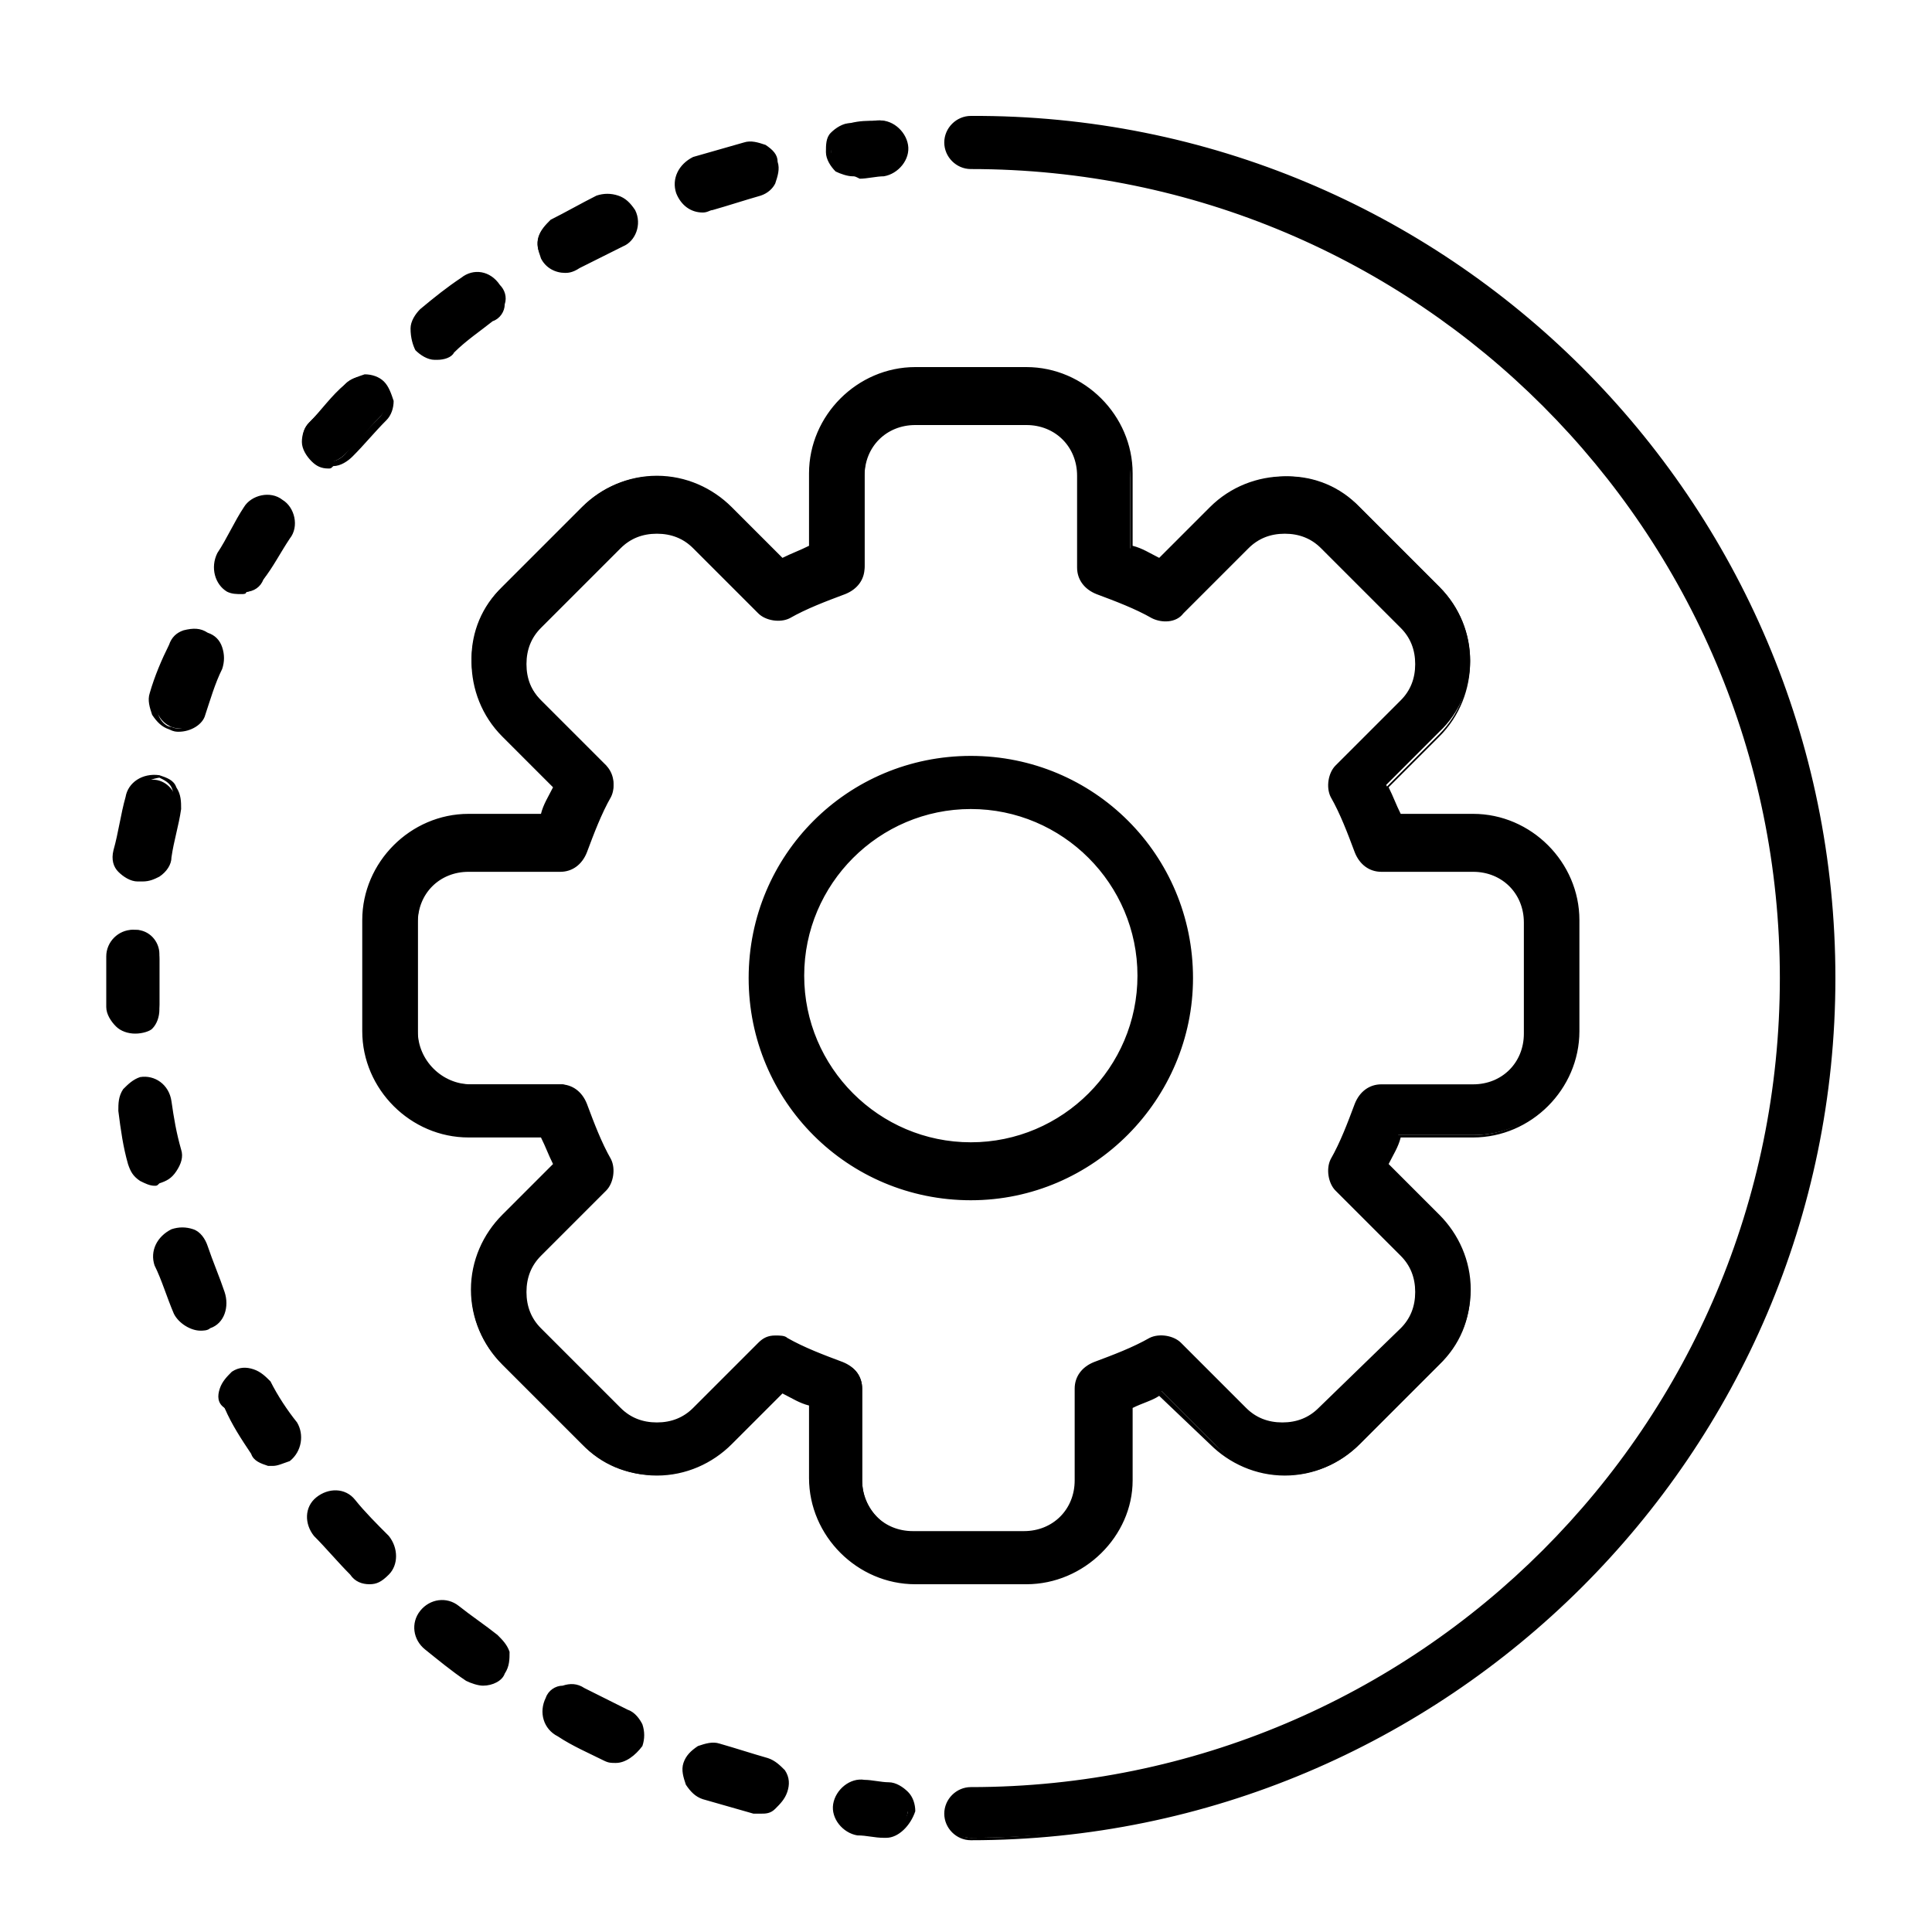 <?xml version="1.0" encoding="utf-8"?>
<!-- Generator: Adobe Illustrator 27.8.0, SVG Export Plug-In . SVG Version: 6.00 Build 0)  -->
<svg version="1.1" id="Calque_1" xmlns="http://www.w3.org/2000/svg" xmlns:xlink="http://www.w3.org/1999/xlink" x="0px" y="0px"
	 viewBox="0 0 80 80" style="enable-background:new 0 0 80 80;" xml:space="preserve">
<style type="text/css">
	.st0{clip-path:url(#SVGID_00000161599729522868269830000001113506347102936450_);}
	.st1{fill-rule:evenodd;clip-rule:evenodd;}
</style>
<g>
	<defs>
		<rect id="SVGID_1_" x="11.7" y="12" width="57" height="57"/>
	</defs>
	<clipPath id="SVGID_00000164512046774387255090000017820571636556395193_">
		<use xlink:href="#SVGID_1_"  style="overflow:visible;"/>
	</clipPath>
	<g transform="translate(-553 -122)" style="clip-path:url(#SVGID_00000164512046774387255090000017820571636556395193_);">
		<g transform="matrix(-0.399 0 0 0.399 610 122)">
			<g>
				<defs>
					<rect id="SVGID_00000080198750404453954940000006750593024032146871_" x="13.6" y="73" width="57" height="57"/>
				</defs>
				<clipPath id="SVGID_00000109736989830504410130000005161397591908852407_">
					<use xlink:href="#SVGID_00000080198750404453954940000006750593024032146871_"  style="overflow:visible;"/>
				</clipPath>
			</g>
		</g>
	</g>
</g>
<path class="st1" d="M40.2,76.1c-0.6,0-1-0.4-1-1c0-0.6,0.4-1,1-1c18.6,0,33.6-15.1,33.6-33.6c0-18.6-15.1-33.6-33.6-33.6
	c-0.6,0-1-0.5-1-1s0.4-1,1-1c19.7,0,35.6,16,35.6,35.6C75.8,60.1,59.9,76.1,40.2,76.1 M36.2,5c0.6-0.1,1,0.3,1.1,0.9
	C37.4,6.5,37,7,36.5,7c-0.3,0-0.7,0.1-1,0.1c-0.5,0.1-1.1-0.3-1.1-0.9c-0.1-0.6,0.3-1.1,0.9-1.1C35.5,5.1,35.9,5.1,36.2,5 M30.9,6
	c0.5-0.1,1.1,0.2,1.2,0.7C32.3,7.3,32,7.8,31.4,8c-0.7,0.2-1.3,0.4-2,0.6c-0.5,0.2-1.1-0.1-1.3-0.6c-0.2-0.5,0.1-1.1,0.6-1.3
	C29.5,6.4,30.2,6.2,30.9,6 M24.8,8.3c0.5-0.2,1.1,0,1.3,0.5c0.2,0.5,0,1.1-0.5,1.3c-0.6,0.3-1.2,0.6-1.8,0.9
	c-0.5,0.3-1.1,0.1-1.4-0.4c-0.3-0.5-0.1-1.1,0.4-1.4C23.5,8.9,24.1,8.6,24.8,8.3 M19.2,11.6c0.4-0.3,1.1-0.2,1.4,0.2
	c0.3,0.4,0.2,1.1-0.2,1.4c-0.6,0.4-1.1,0.8-1.6,1.3c-0.4,0.4-1.1,0.3-1.4-0.1C17,14,17.1,13.3,17.5,13C18,12.5,18.6,12.1,19.2,11.6
	 M14.3,15.9c0.4-0.4,1-0.4,1.4,0c0.4,0.4,0.4,1,0,1.4c-0.5,0.5-0.9,1-1.4,1.5c-0.4,0.4-1,0.5-1.4,0.1c-0.4-0.4-0.5-1-0.1-1.4
	C13.3,17,13.8,16.5,14.3,15.9 M10.3,21.1c0.3-0.5,0.9-0.6,1.4-0.3c0.5,0.3,0.6,0.9,0.3,1.4c-0.4,0.6-0.7,1.2-1.1,1.8
	c-0.3,0.5-0.9,0.7-1.4,0.4c-0.5-0.3-0.7-0.9-0.4-1.4C9.5,22.3,9.9,21.7,10.3,21.1 M7.3,26.8c0.2-0.5,0.8-0.8,1.3-0.5
	c0.5,0.2,0.8,0.8,0.5,1.3c-0.3,0.6-0.5,1.3-0.7,1.9c-0.2,0.5-0.8,0.8-1.3,0.6c-0.5-0.2-0.8-0.8-0.6-1.3C6.7,28.2,7,27.5,7.3,26.8
	 M5.3,33.1c0.1-0.5,0.6-0.9,1.2-0.8c0.5,0.1,0.9,0.6,0.8,1.2c-0.1,0.7-0.3,1.3-0.4,2c-0.1,0.5-0.6,0.9-1.1,0.8
	c-0.5-0.1-0.9-0.6-0.8-1.1C5,34.5,5.2,33.8,5.3,33.1 M4.6,39.5c0-0.6,0.5-1,1-1c0.6,0,1,0.5,1,1c0,0.3,0,0.6,0,0.9
	c0,0.4,0,0.8,0,1.2c0,0.6-0.4,1-1,1c-0.6,0-1-0.4-1-1c0-0.4,0-0.8,0-1.2C4.6,40.1,4.6,39.8,4.6,39.5 M5,46c-0.1-0.5,0.3-1.1,0.8-1.1
	c0.5-0.1,1.1,0.3,1.1,0.8c0.1,0.7,0.2,1.4,0.4,2c0.1,0.5-0.2,1.1-0.8,1.2C6,49,5.5,48.7,5.4,48.2C5.2,47.5,5.1,46.7,5,46 M6.6,52.3
	c-0.2-0.5,0.1-1.1,0.6-1.3c0.5-0.2,1.1,0.1,1.3,0.6C8.7,52.3,9,53,9.2,53.6c0.2,0.5,0,1.1-0.5,1.3c-0.5,0.2-1.1,0-1.3-0.5
	C7.1,53.7,6.8,53,6.6,52.3 M9.3,58.3c-0.3-0.5-0.1-1.1,0.4-1.4c0.5-0.3,1.1-0.1,1.4,0.4c0.3,0.6,0.7,1.2,1.1,1.7
	c0.3,0.5,0.2,1.1-0.3,1.4c-0.5,0.3-1.1,0.2-1.4-0.3C10.1,59.5,9.7,58.9,9.3,58.3 M13.1,63.6c-0.4-0.4-0.3-1.1,0.1-1.4
	c0.4-0.4,1.1-0.3,1.4,0.1c0.4,0.5,0.9,1,1.4,1.5c0.4,0.4,0.4,1,0,1.4c-0.4,0.4-1,0.4-1.4,0C14,64.7,13.5,64.1,13.1,63.6 M17.7,68.1
	c-0.4-0.4-0.5-1-0.1-1.4c0.4-0.4,1-0.5,1.4-0.1c0.5,0.4,1.1,0.8,1.6,1.2c0.5,0.3,0.6,1,0.2,1.4c-0.3,0.5-1,0.6-1.4,0.2
	C18.9,69,18.3,68.6,17.7,68.1 M23.1,71.8c-0.5-0.3-0.7-0.9-0.4-1.4c0.3-0.5,0.9-0.7,1.4-0.4c0.6,0.3,1.2,0.6,1.8,0.9
	c0.5,0.2,0.7,0.8,0.5,1.3c-0.2,0.5-0.8,0.7-1.3,0.5C24.4,72.4,23.8,72.1,23.1,71.8 M29.1,74.3c-0.5-0.2-0.8-0.7-0.6-1.3
	c0.2-0.5,0.7-0.8,1.3-0.6c0.6,0.2,1.3,0.4,2,0.6c0.5,0.1,0.9,0.7,0.7,1.2c-0.1,0.5-0.7,0.9-1.2,0.7C30.5,74.8,29.8,74.6,29.1,74.3
	 M35.5,75.8c-0.6-0.1-0.9-0.6-0.9-1.1c0.1-0.5,0.6-0.9,1.1-0.9c0.3,0,0.7,0.1,1,0.1c0.6,0.1,1,0.5,0.9,1.1c-0.1,0.6-0.5,1-1.1,0.9
	C36.2,75.9,35.8,75.8,35.5,75.8 M22.5,47h-3.1c-2.4,0-4.3-1.9-4.3-4.3v-4.6c0-2.4,1.9-4.3,4.3-4.3h3.1c0.2-0.4,0.3-0.9,0.5-1.3
	l-2.2-2.2c-1.7-1.7-1.7-4.4,0-6l3.3-3.3c1.7-1.7,4.4-1.7,6,0c0,0,2.2,2.2,2.2,2.2c0.4-0.2,0.8-0.4,1.3-0.5v-3.1
	c0-2.4,1.9-4.3,4.3-4.3h4.6c2.4,0,4.3,1.9,4.3,4.3v3.1c0.4,0.2,0.9,0.3,1.3,0.5l2.2-2.2c1.7-1.7,4.4-1.7,6,0l3.3,3.3
	c1.7,1.7,1.7,4.4,0,6l-2.2,2.2c0.2,0.4,0.4,0.8,0.5,1.3H61c2.4,0,4.3,1.9,4.3,4.3v4.6c0,2.4-1.9,4.3-4.3,4.3h-3.1
	c-0.2,0.4-0.3,0.9-0.5,1.3l2.2,2.2c1.7,1.7,1.7,4.4,0,6l-3.3,3.3c-1.7,1.7-4.4,1.7-6,0l-2.2-2.2c-0.4,0.2-0.8,0.4-1.3,0.5v3.1
	c0,2.4-1.9,4.3-4.3,4.3h-4.6c-2.4,0-4.3-1.9-4.3-4.3v-3.1c-0.4-0.2-0.9-0.3-1.3-0.5l-2.2,2.2c-1.7,1.7-4.4,1.7-6,0l-3.3-3.3
	c-1.7-1.7-1.7-4.4,0-6c0,0,2.2-2.2,2.2-2.2C22.9,47.9,22.7,47.5,22.5,47 M24.2,45.7c0.3,0.8,0.6,1.6,1,2.3c0.2,0.4,0.1,0.9-0.2,1.2
	l-2.7,2.7c-0.9,0.9-0.9,2.3,0,3.2l3.3,3.3c0.9,0.9,2.3,0.9,3.2,0l2.7-2.7c0.3-0.3,0.8-0.4,1.2-0.2c0.7,0.4,1.5,0.7,2.3,1
	c0.4,0.1,0.7,0.5,0.7,1v3.8c0,1.2,1,2.2,2.2,2.2h4.6c1.2,0,2.2-1,2.2-2.2v-3.8c0-0.4,0.3-0.8,0.7-1c0.8-0.3,1.6-0.6,2.3-1
	c0.4-0.2,0.9-0.1,1.2,0.2l2.7,2.7c0.9,0.9,2.3,0.9,3.2,0l3.3-3.3c0.9-0.9,0.9-2.3,0-3.2l-2.7-2.7c-0.3-0.3-0.4-0.8-0.2-1.2
	c0.4-0.8,0.7-1.5,1-2.3c0.1-0.4,0.5-0.7,1-0.7H61c1.2,0,2.2-1,2.2-2.2v-4.6c0-1.2-1-2.2-2.2-2.2h-3.8c-0.4,0-0.8-0.3-1-0.7
	c-0.3-0.8-0.6-1.6-1-2.3c-0.2-0.4-0.1-0.9,0.2-1.2l2.7-2.7c0.9-0.9,0.9-2.3,0-3.2l-3.3-3.3c-0.9-0.9-2.3-0.9-3.2,0L49,25.2
	c-0.3,0.3-0.8,0.4-1.2,0.2c-0.7-0.4-1.5-0.7-2.3-1c-0.4-0.1-0.7-0.5-0.7-1v-3.8c0-1.2-1-2.2-2.2-2.2h-4.6c-1.2,0-2.2,1-2.2,2.2v3.8
	c0,0.4-0.3,0.8-0.7,1c-0.8,0.3-1.6,0.6-2.3,1c-0.4,0.2-0.9,0.1-1.2-0.2l-2.7-2.7c-0.9-0.9-2.3-0.9-3.2,0l-3.3,3.3
	c-0.9,0.9-0.9,2.3,0,3.2l2.7,2.7c0.3,0.3,0.4,0.8,0.2,1.2c-0.4,0.8-0.7,1.5-1,2.3c-0.1,0.4-0.5,0.7-1,0.7h-3.8c-1.2,0-2.2,1-2.2,2.2
	v4.6c0,1.2,1,2.2,2.2,2.2h3.8C23.7,45,24.1,45.3,24.2,45.7 M40.2,31.4c5,0,9.1,4.1,9.1,9.1c0,5-4.1,9.1-9.1,9.1
	c-5,0-9.1-4.1-9.1-9.1C31.1,35.4,35.2,31.4,40.2,31.4 M40.2,33.4c-3.9,0-7.1,3.2-7.1,7.1c0,3.9,3.2,7.1,7.1,7.1
	c3.9,0,7.1-3.2,7.1-7.1C47.3,36.6,44.1,33.4,40.2,33.4"/>
<path d="M40.2,76.2c-0.6,0-1.1-0.5-1.1-1.1c0-0.6,0.5-1.1,1.1-1.1c18.5,0,33.5-15,33.5-33.5C73.7,22,58.7,7,40.2,7
	c-0.6,0-1.1-0.5-1.1-1.1c0-0.6,0.5-1.1,1.1-1.1C59.9,4.7,76,20.7,76,40.5C76,60.2,59.9,76.2,40.2,76.2 M40.2,5
	c-0.5,0-0.9,0.4-0.9,0.9c0,0.5,0.4,0.9,0.9,0.9C58.8,6.7,74,21.8,74,40.5c0,18.6-15.2,33.8-33.8,33.8c-0.5,0-0.9,0.4-0.9,0.9
	c0,0.5,0.4,0.9,0.9,0.9C59.8,76,75.7,60,75.7,40.5C75.7,20.9,59.8,5,40.2,5 M36.7,76.1c0,0-0.1,0-0.1,0c-0.4,0-0.7-0.1-1.1-0.1
	c-0.6-0.1-1.1-0.7-1-1.3c0.1-0.6,0.7-1.1,1.3-1c0.3,0,0.7,0.1,1,0.1c0.3,0,0.6,0.2,0.8,0.4c0.2,0.2,0.3,0.5,0.3,0.8
	C37.7,75.6,37.2,76.1,36.7,76.1 M35.5,75.7c0.4,0,0.7,0.1,1.1,0.1c0,0,0.1,0,0.1,0c0.4,0,0.8-0.3,0.9-0.8c0-0.2,0-0.5-0.2-0.6
	c-0.1-0.2-0.4-0.3-0.6-0.3c-0.3,0-0.7-0.1-1-0.1c-0.5-0.1-0.9,0.3-1,0.7C34.7,75.2,35,75.6,35.5,75.7 M31.5,75.1c-0.1,0-0.2,0-0.3,0
	c-0.7-0.2-1.4-0.4-2.1-0.6c-0.3-0.1-0.5-0.3-0.7-0.6c-0.1-0.3-0.2-0.6-0.1-0.9c0.1-0.3,0.3-0.5,0.6-0.7c0.3-0.1,0.6-0.2,0.9-0.1
	c0.7,0.2,1.3,0.4,2,0.6c0.3,0.1,0.5,0.3,0.7,0.5c0.2,0.3,0.2,0.6,0.1,0.9c-0.1,0.3-0.3,0.5-0.5,0.7C31.9,75.1,31.7,75.1,31.5,75.1
	 M29.4,72.5c-0.1,0-0.3,0-0.4,0.1c-0.2,0.1-0.4,0.3-0.4,0.5c-0.1,0.2-0.1,0.5,0,0.7c0.1,0.2,0.3,0.4,0.5,0.4
	c0.7,0.2,1.4,0.4,2.1,0.6c0.2,0.1,0.5,0,0.7-0.1c0.2-0.1,0.3-0.3,0.4-0.5c0.1-0.2,0-0.5-0.1-0.7c-0.1-0.2-0.3-0.3-0.5-0.4
	c-0.6-0.2-1.3-0.4-2-0.6C29.6,72.5,29.5,72.5,29.4,72.5 M25.5,73c-0.2,0-0.3,0-0.5-0.1c-0.6-0.3-1.3-0.6-1.9-1
	c-0.6-0.3-0.8-1-0.5-1.6c0.1-0.3,0.4-0.5,0.7-0.5c0.3-0.1,0.6-0.1,0.9,0.1c0.6,0.3,1.2,0.6,1.8,0.9c0.3,0.1,0.5,0.4,0.6,0.6
	c0.1,0.3,0.1,0.6,0,0.9C26.3,72.7,25.9,73,25.5,73 M23.2,71.6c0.6,0.4,1.3,0.7,1.9,1c0.4,0.2,0.9,0,1.2-0.4c0.1-0.2,0.1-0.4,0-0.7
	c-0.1-0.2-0.2-0.4-0.4-0.5c-0.6-0.3-1.2-0.6-1.8-0.9c-0.2-0.1-0.4-0.1-0.7-0.1c-0.2,0.1-0.4,0.2-0.5,0.4
	C22.6,70.9,22.8,71.4,23.2,71.6 M20,69.8c-0.2,0-0.5-0.1-0.7-0.2c-0.6-0.4-1.2-0.9-1.7-1.3v0c-0.5-0.4-0.6-1.1-0.2-1.6
	c0.4-0.5,1.1-0.6,1.6-0.2c0.5,0.4,1.1,0.8,1.6,1.2c0.2,0.2,0.4,0.4,0.5,0.7c0,0.3,0,0.6-0.2,0.9C20.8,69.6,20.4,69.8,20,69.8
	 M17.8,68c0.6,0.4,1.1,0.9,1.7,1.3c0.4,0.3,0.9,0.2,1.2-0.2c0.1-0.2,0.2-0.4,0.1-0.6c0-0.2-0.2-0.4-0.3-0.6
	c-0.6-0.4-1.1-0.8-1.6-1.3c-0.4-0.3-0.9-0.2-1.2,0.1C17.4,67.2,17.4,67.7,17.8,68 M15.3,65.6L15.3,65.6c-0.3,0-0.6-0.1-0.8-0.4
	c-0.5-0.5-1-1.1-1.5-1.6c-0.4-0.5-0.4-1.2,0.1-1.6c0.5-0.4,1.2-0.4,1.6,0.1c0.4,0.5,0.9,1,1.4,1.5c0.4,0.5,0.4,1.2,0,1.6
	C15.8,65.5,15.6,65.6,15.3,65.6 M13.2,63.5c0.5,0.5,1,1.1,1.5,1.6c0.2,0.2,0.4,0.3,0.6,0.3c0.2,0,0.5-0.1,0.6-0.2
	c0.3-0.3,0.4-0.9,0-1.2c-0.5-0.5-0.9-1-1.4-1.5c-0.3-0.4-0.9-0.4-1.2-0.1C12.9,62.6,12.9,63.1,13.2,63.5 M42.5,65.6h-4.6
	c-2.4,0-4.4-2-4.4-4.4v-3c-0.4-0.1-0.7-0.3-1.1-0.5l-2.1,2.1c-0.8,0.8-1.9,1.3-3.1,1.3c-1.2,0-2.3-0.5-3.1-1.3l-3.3-3.3
	c-0.8-0.8-1.3-1.9-1.3-3.1c0-1.2,0.5-2.3,1.3-3.1l1.8-1.8c0.1-0.1,0.2-0.2,0.3-0.3c-0.2-0.4-0.3-0.7-0.5-1.1h-3
	c-2.4,0-4.4-2-4.4-4.4v-4.6c0-2.4,2-4.4,4.4-4.4h3c0.1-0.4,0.3-0.7,0.5-1.1l-2.1-2.1c-1.7-1.7-1.7-4.5,0-6.2l3.3-3.3
	c0.8-0.8,1.9-1.3,3.1-1.3c1.2,0,2.3,0.5,3.1,1.3c1.4,1.4,1.9,1.9,2.1,2.1c0.4-0.2,0.7-0.3,1.1-0.5v-3c0-2.4,2-4.4,4.4-4.4h4.6
	c2.4,0,4.4,2,4.4,4.4v3c0.4,0.1,0.7,0.3,1.1,0.5l2.1-2.1c1.7-1.7,4.5-1.7,6.2,0l3.3,3.3c1.7,1.7,1.7,4.5,0,6.2l-2.1,2.1
	c0.2,0.4,0.3,0.7,0.5,1.1h3c2.4,0,4.4,2,4.4,4.4v4.6c0,2.4-2,4.4-4.4,4.4h-3c-0.1,0.4-0.3,0.7-0.5,1.1l2.1,2.1
	c0.8,0.8,1.3,1.9,1.3,3.1c0,1.2-0.5,2.3-1.3,3.1l-3.3,3.3c-0.8,0.8-1.9,1.3-3.1,1.3c-1.2,0-2.3-0.5-3.1-1.3L48,57.8
	c-0.3,0.2-0.7,0.3-1.1,0.5v3C46.9,63.6,44.9,65.6,42.5,65.6 M32.3,57.4L32.3,57.4c0.5,0.2,0.9,0.4,1.3,0.6l0.1,0v3.2
	c0,2.3,1.8,4.1,4.1,4.1h4.6c2.3,0,4.1-1.8,4.1-4.1V58l0.1,0c0.4-0.2,0.9-0.3,1.3-0.5l0.1,0l0.1,0.1l2.2,2.2c0.8,0.8,1.8,1.2,2.9,1.2
	c1.1,0,2.1-0.4,2.9-1.2l3.3-3.3c0.8-0.8,1.2-1.8,1.2-2.9c0-1.1-0.4-2.1-1.2-2.9l-2.2-2.2l0-0.1c0.2-0.4,0.4-0.8,0.5-1.3l0-0.1H61
	c2.3,0,4.1-1.8,4.1-4.1v-4.6c0-2.3-1.8-4.1-4.1-4.1h-3.2l0-0.1c-0.2-0.4-0.3-0.9-0.5-1.3l0-0.1l0.1-0.1l2.2-2.2
	c1.6-1.6,1.6-4.2,0-5.8l-3.3-3.3c-1.6-1.6-4.2-1.6-5.8,0l-2.2,2.2l-0.1,0c-0.4-0.2-0.8-0.4-1.3-0.5l-0.1,0v-3.2
	c0-2.3-1.8-4.1-4.1-4.1h-4.6c-2.3,0-4.1,1.8-4.1,4.1v3.2l-0.1,0c-0.4,0.2-0.8,0.3-1.3,0.5l-0.2,0.1v-0.2c-0.3-0.3-2.1-2.1-2.1-2.1
	c-0.8-0.8-1.8-1.2-2.9-1.2c-1.1,0-2.1,0.4-2.9,1.2L21,24.5c-1.6,1.6-1.6,4.2,0,5.8l2.2,2.2l0,0.1c-0.2,0.4-0.4,0.8-0.5,1.3l0,0.1
	h-3.2c-2.3,0-4.1,1.8-4.1,4.1v4.6c0,2.3,1.8,4.1,4.1,4.1h3.2l0,0.1c0.2,0.4,0.3,0.9,0.5,1.3l0.3,0.7L23,48.5
	c-0.3,0.3-1.4,1.4-2.1,2.1c-0.8,0.8-1.2,1.8-1.2,2.9c0,1.1,0.4,2.1,1.2,2.9l3.3,3.3c0.8,0.8,1.8,1.2,2.9,1.2c1.1,0,2.1-0.4,2.9-1.2
	L32.3,57.4z M42.5,63.6h-4.6c-1.3,0-2.4-1.1-2.4-2.4v-3.8c0-0.4-0.2-0.7-0.6-0.8c-0.8-0.3-1.6-0.6-2.4-1c-0.3-0.2-0.7-0.1-1,0.2
	l-2.7,2.7c-0.5,0.4-1,0.7-1.7,0.7c-0.6,0-1.2-0.2-1.7-0.7l-3.3-3.3c-0.4-0.5-0.7-1-0.7-1.7c0-0.6,0.2-1.2,0.7-1.7l2.7-2.7
	c0.3-0.3,0.3-0.7,0.2-1c-0.4-0.8-0.7-1.6-1-2.4c-0.1-0.4-0.4-0.6-0.8-0.6h-3.8c-1.3,0-2.4-1.1-2.4-2.4v-4.6c0-1.3,1.1-2.4,2.4-2.4
	h3.8c0.4,0,0.7-0.2,0.8-0.6c0.3-0.8,0.6-1.6,1-2.4c0.2-0.3,0.1-0.7-0.2-1l-2.7-2.7c-0.4-0.5-0.7-1-0.7-1.7s0.2-1.2,0.7-1.7l3.3-3.3
	c0.4-0.4,1-0.7,1.7-0.7c0.6,0,1.2,0.2,1.7,0.7l2.7,2.7c0.3,0.3,0.7,0.3,1,0.2c0.8-0.4,1.6-0.7,2.4-1c0.4-0.1,0.6-0.4,0.6-0.8v-3.8
	c0-1.3,1.1-2.4,2.4-2.4h4.6c1.3,0,2.4,1.1,2.4,2.4v3.8c0,0.4,0.2,0.7,0.6,0.8c0.8,0.3,1.6,0.6,2.4,1c0.3,0.2,0.7,0.1,1-0.2l2.7-2.7
	c0.4-0.4,1-0.7,1.7-0.7c0.6,0,1.2,0.2,1.7,0.7l3.3,3.3c0.4,0.4,0.7,1,0.7,1.7c0,0.6-0.2,1.2-0.7,1.7l-2.7,2.7
	c-0.3,0.3-0.3,0.7-0.2,1c0.4,0.8,0.7,1.6,1,2.4c0.1,0.4,0.4,0.6,0.8,0.6H61c1.3,0,2.4,1.1,2.4,2.4v4.6c0,1.3-1.1,2.4-2.4,2.4h-3.8
	c-0.4,0-0.7,0.2-0.8,0.6c-0.3,0.8-0.6,1.6-1,2.4c-0.2,0.3-0.1,0.7,0.2,1l2.7,2.7c0.4,0.4,0.7,1,0.7,1.7c0,0.6-0.2,1.2-0.7,1.7
	l-3.3,3.3c-0.5,0.4-1,0.7-1.7,0.7c-0.6,0-1.2-0.2-1.7-0.7l-2.7-2.7c-0.3-0.3-0.7-0.3-1-0.2c-0.8,0.4-1.6,0.7-2.4,1
	c-0.4,0.1-0.6,0.4-0.6,0.8v3.8C44.9,62.5,43.8,63.6,42.5,63.6 M32.1,55.3c0.2,0,0.4,0,0.5,0.1c0.7,0.4,1.5,0.7,2.3,1
	c0.5,0.2,0.8,0.6,0.8,1.1v3.8c0,1.2,0.9,2.1,2.1,2.1h4.6c1.2,0,2.1-0.9,2.1-2.1v-3.8c0-0.5,0.3-0.9,0.8-1.1c0.8-0.3,1.6-0.6,2.3-1
	c0.4-0.2,1-0.1,1.3,0.2l2.7,2.7c0.4,0.4,0.9,0.6,1.5,0.6c0.6,0,1.1-0.2,1.5-0.6L58,55c0.4-0.4,0.6-0.9,0.6-1.5
	c0-0.6-0.2-1.1-0.6-1.5l-2.7-2.7C55,49,54.9,48.4,55.1,48c0.4-0.7,0.7-1.5,1-2.3c0.2-0.5,0.6-0.8,1.1-0.8H61c1.2,0,2.1-0.9,2.1-2.1
	v-4.6c0-1.2-0.9-2.1-2.1-2.1h-3.8c-0.5,0-0.9-0.3-1.1-0.8c-0.3-0.8-0.6-1.6-1-2.3c-0.2-0.4-0.1-1,0.2-1.3l2.7-2.7
	c0.4-0.4,0.6-0.9,0.6-1.5c0-0.6-0.2-1.1-0.6-1.5l-3.3-3.3c-0.4-0.4-0.9-0.6-1.5-0.6c-0.6,0-1.1,0.2-1.5,0.6l-2.7,2.7
	c-0.3,0.4-0.9,0.4-1.3,0.2c-0.7-0.4-1.5-0.7-2.3-1c-0.5-0.2-0.8-0.6-0.8-1.1v-3.8c0-1.2-0.9-2.1-2.1-2.1h-4.6
	c-1.2,0-2.1,0.9-2.1,2.1v3.8c0,0.5-0.3,0.9-0.8,1.1c-0.8,0.3-1.6,0.6-2.3,1c-0.4,0.2-1,0.1-1.3-0.2l-2.7-2.7
	c-0.4-0.4-0.9-0.6-1.5-0.6c-0.6,0-1.1,0.2-1.5,0.6l-3.3,3.3c-0.4,0.4-0.6,0.9-0.6,1.5c0,0.6,0.2,1.1,0.6,1.5l2.7,2.7
	c0.3,0.4,0.4,0.9,0.2,1.3c-0.4,0.7-0.7,1.5-1,2.3c-0.2,0.5-0.6,0.8-1.1,0.8h-3.8c-1.2,0-2.1,0.9-2.1,2.1v4.6c0,1.2,0.9,2.1,2.1,2.1
	h3.8c0.5,0,0.9,0.3,1.1,0.8c0.3,0.8,0.6,1.6,1,2.3c0.2,0.4,0.1,1-0.2,1.3L22.4,52c-0.4,0.4-0.6,0.9-0.6,1.5c0,0.6,0.2,1.1,0.6,1.5
	l3.3,3.3c0.4,0.4,0.9,0.6,1.5,0.6c0.6,0,1.1-0.2,1.5-0.6l2.7-2.7C31.6,55.4,31.8,55.3,32.1,55.3 M11.3,60.7c-0.1,0-0.2,0-0.2,0
	c-0.3-0.1-0.6-0.2-0.7-0.5c-0.4-0.6-0.8-1.2-1.1-1.9C9,58.1,9,57.8,9.1,57.5c0.1-0.3,0.3-0.5,0.5-0.7c0.3-0.2,0.6-0.2,0.9-0.1
	c0.3,0.1,0.5,0.3,0.7,0.5c0.3,0.6,0.7,1.2,1.1,1.7c0.3,0.5,0.2,1.2-0.3,1.6C11.7,60.6,11.5,60.7,11.3,60.7 M10.2,56.9
	c-0.1,0-0.3,0-0.4,0.1c-0.2,0.1-0.3,0.3-0.4,0.5c-0.1,0.2,0,0.5,0.1,0.7c0.3,0.6,0.7,1.2,1.1,1.8c0.1,0.2,0.3,0.3,0.5,0.4
	c0.2,0,0.5,0,0.7-0.1c0.4-0.3,0.5-0.8,0.2-1.2c-0.4-0.6-0.7-1.2-1.1-1.8c-0.1-0.2-0.3-0.3-0.5-0.4C10.3,56.9,10.3,56.9,10.2,56.9
	 M8.3,55.1c-0.4,0-0.9-0.3-1.1-0.7c-0.3-0.7-0.5-1.4-0.8-2c-0.2-0.6,0.1-1.2,0.7-1.5c0.3-0.1,0.6-0.1,0.9,0c0.3,0.1,0.5,0.4,0.6,0.7
	c0.2,0.6,0.5,1.3,0.7,1.9c0.2,0.6,0,1.3-0.6,1.5C8.6,55.1,8.4,55.1,8.3,55.1 M6.7,52.3c0.2,0.7,0.5,1.4,0.8,2
	c0.2,0.4,0.7,0.6,1.1,0.5c0.2-0.1,0.4-0.3,0.5-0.5c0.1-0.2,0.1-0.4,0-0.7c-0.3-0.6-0.5-1.3-0.7-1.9c-0.1-0.2-0.2-0.4-0.4-0.5
	c-0.2-0.1-0.4-0.1-0.7,0C6.8,51.4,6.6,51.8,6.7,52.3 M40.2,49.7c-5.1,0-9.2-4.1-9.2-9.2c0-5.1,4.1-9.2,9.2-9.2s9.2,4.1,9.2,9.2
	C49.4,45.5,45.3,49.7,40.2,49.7 M40.2,31.5c-4.9,0-8.9,4-8.9,8.9c0,4.9,4,8.9,8.9,8.9s8.9-4,8.9-8.9C49.1,35.5,45.1,31.5,40.2,31.5
	 M6.4,49.1c-0.2,0-0.4-0.1-0.6-0.2c-0.3-0.2-0.4-0.4-0.5-0.7C5.1,47.5,5,46.8,4.9,46c0-0.3,0-0.6,0.2-0.9c0.2-0.2,0.4-0.4,0.7-0.5
	c0.6-0.1,1.2,0.3,1.3,1c0.1,0.7,0.2,1.3,0.4,2c0.1,0.3,0,0.6-0.2,0.9c-0.2,0.3-0.4,0.4-0.7,0.5C6.5,49.1,6.5,49.1,6.4,49.1 M6,45
	c0,0-0.1,0-0.1,0c-0.2,0-0.4,0.2-0.6,0.3S5.1,45.8,5.1,46c0.1,0.7,0.2,1.4,0.4,2.1c0,0.2,0.2,0.4,0.4,0.5c0.2,0.1,0.4,0.2,0.7,0.1
	c0.2,0,0.4-0.2,0.5-0.4c0.1-0.2,0.2-0.4,0.1-0.7c-0.1-0.7-0.3-1.4-0.4-2C6.8,45.3,6.4,45,6,45 M40.2,47.7c-4,0-7.2-3.2-7.2-7.2
	c0-4,3.2-7.2,7.2-7.2s7.2,3.2,7.2,7.2C47.4,44.4,44.2,47.7,40.2,47.7 M40.2,33.5c-3.8,0-6.9,3.1-6.9,6.9c0,3.8,3.1,6.9,6.9,6.9
	c3.8,0,6.9-3.1,6.9-6.9C47.1,36.6,44,33.5,40.2,33.5 M5.6,42.8c-0.3,0-0.6-0.1-0.8-0.3c-0.2-0.2-0.4-0.5-0.4-0.8c0-0.4,0-0.8,0-1.2
	c0-0.3,0-0.6,0-0.9c0-0.6,0.5-1.1,1.1-1.1c0,0,0,0,0,0c0.3,0,0.6,0.1,0.8,0.4c0.2,0.2,0.3,0.5,0.3,0.8c0,0.3,0,0.6,0,0.9
	c0,0.4,0,0.8,0,1.2c0,0.3-0.1,0.6-0.3,0.8C6.2,42.7,5.9,42.8,5.6,42.8C5.6,42.8,5.6,42.8,5.6,42.8 M4.7,39.5c0,0.3,0,0.6,0,0.9
	c0,0.4,0,0.8,0,1.2c0,0.2,0.1,0.4,0.3,0.6c0.2,0.2,0.4,0.2,0.6,0.2c0,0,0,0,0,0c0.2,0,0.4-0.1,0.6-0.3c0.2-0.2,0.2-0.4,0.2-0.6
	c0-0.4,0-0.8,0-1.2c0-0.3,0-0.6,0-0.9c0-0.2-0.1-0.4-0.2-0.6c-0.2-0.2-0.4-0.3-0.6-0.3c0,0,0,0,0,0C5.1,38.7,4.7,39.1,4.7,39.5
	 M5.9,36.5c-0.1,0-0.1,0-0.2,0c-0.3,0-0.6-0.2-0.8-0.4c-0.2-0.2-0.3-0.5-0.2-0.9C4.9,34.5,5,33.7,5.2,33c0.1-0.6,0.7-1,1.4-0.9
	c0.3,0.1,0.6,0.2,0.7,0.5c0.2,0.3,0.2,0.6,0.2,0.9c-0.1,0.7-0.3,1.3-0.4,2c0,0.3-0.2,0.6-0.5,0.8C6.4,36.4,6.2,36.5,5.9,36.5
	 M5.5,33.1c-0.1,0.7-0.3,1.4-0.4,2.1c0,0.2,0,0.5,0.2,0.6c0.1,0.2,0.3,0.3,0.6,0.3c0.2,0,0.5,0,0.6-0.2c0.2-0.1,0.3-0.3,0.3-0.6
	c0.1-0.7,0.2-1.4,0.4-2c0-0.2,0-0.5-0.1-0.7c-0.1-0.2-0.3-0.3-0.5-0.4C6,32.3,5.6,32.6,5.5,33.1 M7.4,30.3c-0.1,0-0.2,0-0.4-0.1
	c-0.3-0.1-0.5-0.3-0.7-0.6c-0.1-0.3-0.2-0.6-0.1-0.9c0.2-0.7,0.5-1.4,0.8-2c0.1-0.3,0.3-0.5,0.6-0.6C8,26,8.3,26,8.6,26.2
	c0.3,0.1,0.5,0.3,0.6,0.6c0.1,0.3,0.1,0.6,0,0.9c-0.3,0.6-0.5,1.3-0.7,1.9C8.4,30,7.9,30.3,7.4,30.3 M8.2,26.4c-0.1,0-0.2,0-0.3,0.1
	c-0.2,0.1-0.4,0.3-0.5,0.5c-0.3,0.7-0.5,1.4-0.8,2c-0.1,0.2-0.1,0.5,0,0.7c0.1,0.2,0.3,0.4,0.5,0.4c0.4,0.2,0.9-0.1,1.1-0.5
	c0.2-0.6,0.5-1.3,0.7-1.9c0.1-0.2,0.1-0.4,0-0.7c-0.1-0.2-0.3-0.4-0.5-0.5C8.4,26.4,8.3,26.4,8.2,26.4 M10,24.6
	c-0.2,0-0.4,0-0.6-0.1c-0.5-0.3-0.7-1-0.4-1.6c0.4-0.6,0.7-1.3,1.1-1.9v0c0.3-0.5,1.1-0.7,1.6-0.3c0.5,0.3,0.7,1.1,0.3,1.6
	c-0.4,0.6-0.7,1.2-1.1,1.7c-0.1,0.3-0.4,0.5-0.7,0.5C10.2,24.6,10.1,24.6,10,24.6 M10.4,21.1C10,21.7,9.6,22.4,9.3,23
	c-0.2,0.4-0.1,0.9,0.3,1.2c0.2,0.1,0.4,0.1,0.7,0.1c0.2-0.1,0.4-0.2,0.5-0.4c0.3-0.6,0.7-1.2,1.1-1.8c0.3-0.4,0.1-0.9-0.3-1.2
	C11.2,20.6,10.7,20.7,10.4,21.1 M13.6,19.4c-0.3,0-0.5-0.1-0.7-0.3c-0.2-0.2-0.4-0.5-0.4-0.8c0-0.3,0.1-0.6,0.3-0.8
	c0.5-0.5,0.9-1.1,1.5-1.6c0.2-0.2,0.5-0.3,0.8-0.4c0,0,0,0,0,0c0.3,0,0.6,0.1,0.8,0.3c0.2,0.2,0.3,0.5,0.4,0.8
	c0,0.3-0.1,0.6-0.3,0.8c-0.5,0.5-0.9,1-1.4,1.5c-0.2,0.2-0.5,0.4-0.8,0.4C13.7,19.4,13.7,19.4,13.6,19.4 M15,15.8
	c-0.2,0-0.5,0.1-0.6,0.3c-0.5,0.5-1,1.1-1.4,1.6c-0.1,0.2-0.2,0.4-0.2,0.6c0,0.2,0.1,0.4,0.3,0.6c0.2,0.1,0.4,0.2,0.6,0.2
	c0.2,0,0.4-0.1,0.6-0.3c0.4-0.5,0.9-1,1.4-1.5c0.2-0.2,0.2-0.4,0.2-0.6c0-0.2-0.1-0.4-0.3-0.6S15.3,15.8,15,15.8 M18.1,14.9
	c0,0-0.1,0-0.1,0c-0.3,0-0.6-0.2-0.8-0.4C17.1,14.3,17,14,17,13.6c0-0.3,0.2-0.6,0.4-0.8c0.6-0.5,1.1-0.9,1.7-1.3
	c0.5-0.4,1.2-0.3,1.6,0.3c0.2,0.2,0.3,0.5,0.2,0.8c0,0.3-0.2,0.6-0.5,0.7c-0.5,0.4-1.1,0.8-1.6,1.3C18.7,14.8,18.4,14.9,18.1,14.9
	 M19.3,11.8L19.3,11.8c-0.6,0.4-1.2,0.9-1.7,1.3c-0.2,0.1-0.3,0.4-0.3,0.6c0,0.2,0,0.5,0.2,0.6c0.1,0.2,0.4,0.3,0.6,0.3
	c0.2,0,0.5,0,0.6-0.2c0.5-0.4,1.1-0.9,1.6-1.3c0.2-0.1,0.3-0.3,0.3-0.6c0-0.2,0-0.5-0.2-0.6C20.2,11.6,19.7,11.5,19.3,11.8
	 M23.4,11.3c-0.4,0-0.8-0.2-1-0.6c-0.1-0.3-0.2-0.6-0.1-0.9c0.1-0.3,0.3-0.5,0.5-0.7c0.6-0.3,1.3-0.7,1.9-1C25,8,25.3,8,25.6,8.1
	c0.3,0.1,0.5,0.3,0.7,0.6c0.3,0.6,0,1.3-0.5,1.5c-0.6,0.3-1.2,0.6-1.8,0.9C23.7,11.3,23.5,11.3,23.4,11.3 M24.9,8.4
	c-0.7,0.3-1.3,0.7-1.9,1c-0.2,0.1-0.3,0.3-0.4,0.5c-0.1,0.2,0,0.5,0.1,0.7c0.2,0.4,0.8,0.6,1.2,0.3c0.6-0.3,1.2-0.7,1.8-0.9
	C26,9.8,26.2,9.3,26,8.8c-0.1-0.2-0.3-0.4-0.5-0.4C25.3,8.3,25.1,8.3,24.9,8.4 M29.1,8.8c-0.5,0-0.9-0.3-1.1-0.8
	c-0.2-0.6,0.1-1.2,0.7-1.5c0.7-0.2,1.4-0.4,2.1-0.6c0.3-0.1,0.6,0,0.9,0.1c0.3,0.2,0.5,0.4,0.5,0.7c0.1,0.3,0,0.6-0.1,0.9
	C32,7.8,31.8,8,31.5,8.1c-0.7,0.2-1.3,0.4-2,0.6C29.4,8.7,29.3,8.8,29.1,8.8 M31.2,6.1c-0.1,0-0.2,0-0.2,0c-0.7,0.2-1.4,0.4-2.1,0.6
	c-0.5,0.2-0.7,0.6-0.5,1.1c0.2,0.5,0.6,0.7,1.1,0.5c0.6-0.2,1.3-0.4,2-0.6c0.2-0.1,0.4-0.2,0.5-0.4C32,7.2,32.1,7,32,6.8
	c-0.1-0.2-0.2-0.4-0.4-0.5C31.5,6.2,31.3,6.1,31.2,6.1 M35.3,7.3c-0.2,0-0.5-0.1-0.7-0.2c-0.2-0.2-0.4-0.5-0.4-0.8
	c0-0.3,0-0.6,0.2-0.8c0.2-0.2,0.5-0.4,0.8-0.4c0.4-0.1,0.7-0.1,1.1-0.1c0.6-0.1,1.2,0.4,1.3,1c0.1,0.6-0.4,1.2-1,1.3
	c-0.3,0-0.7,0.1-1,0.1C35.4,7.3,35.4,7.3,35.3,7.3 M36.4,5.2C36.3,5.2,36.3,5.2,36.4,5.2c-0.5,0-0.8,0.1-1.2,0.1
	c-0.2,0-0.4,0.2-0.6,0.3c-0.1,0.2-0.2,0.4-0.2,0.6c0,0.2,0.2,0.4,0.3,0.6C35,7,35.2,7,35.4,7c0.3,0,0.7-0.1,1-0.1
	c0.5-0.1,0.8-0.5,0.8-1C37.2,5.5,36.8,5.2,36.4,5.2"/>
</svg>
